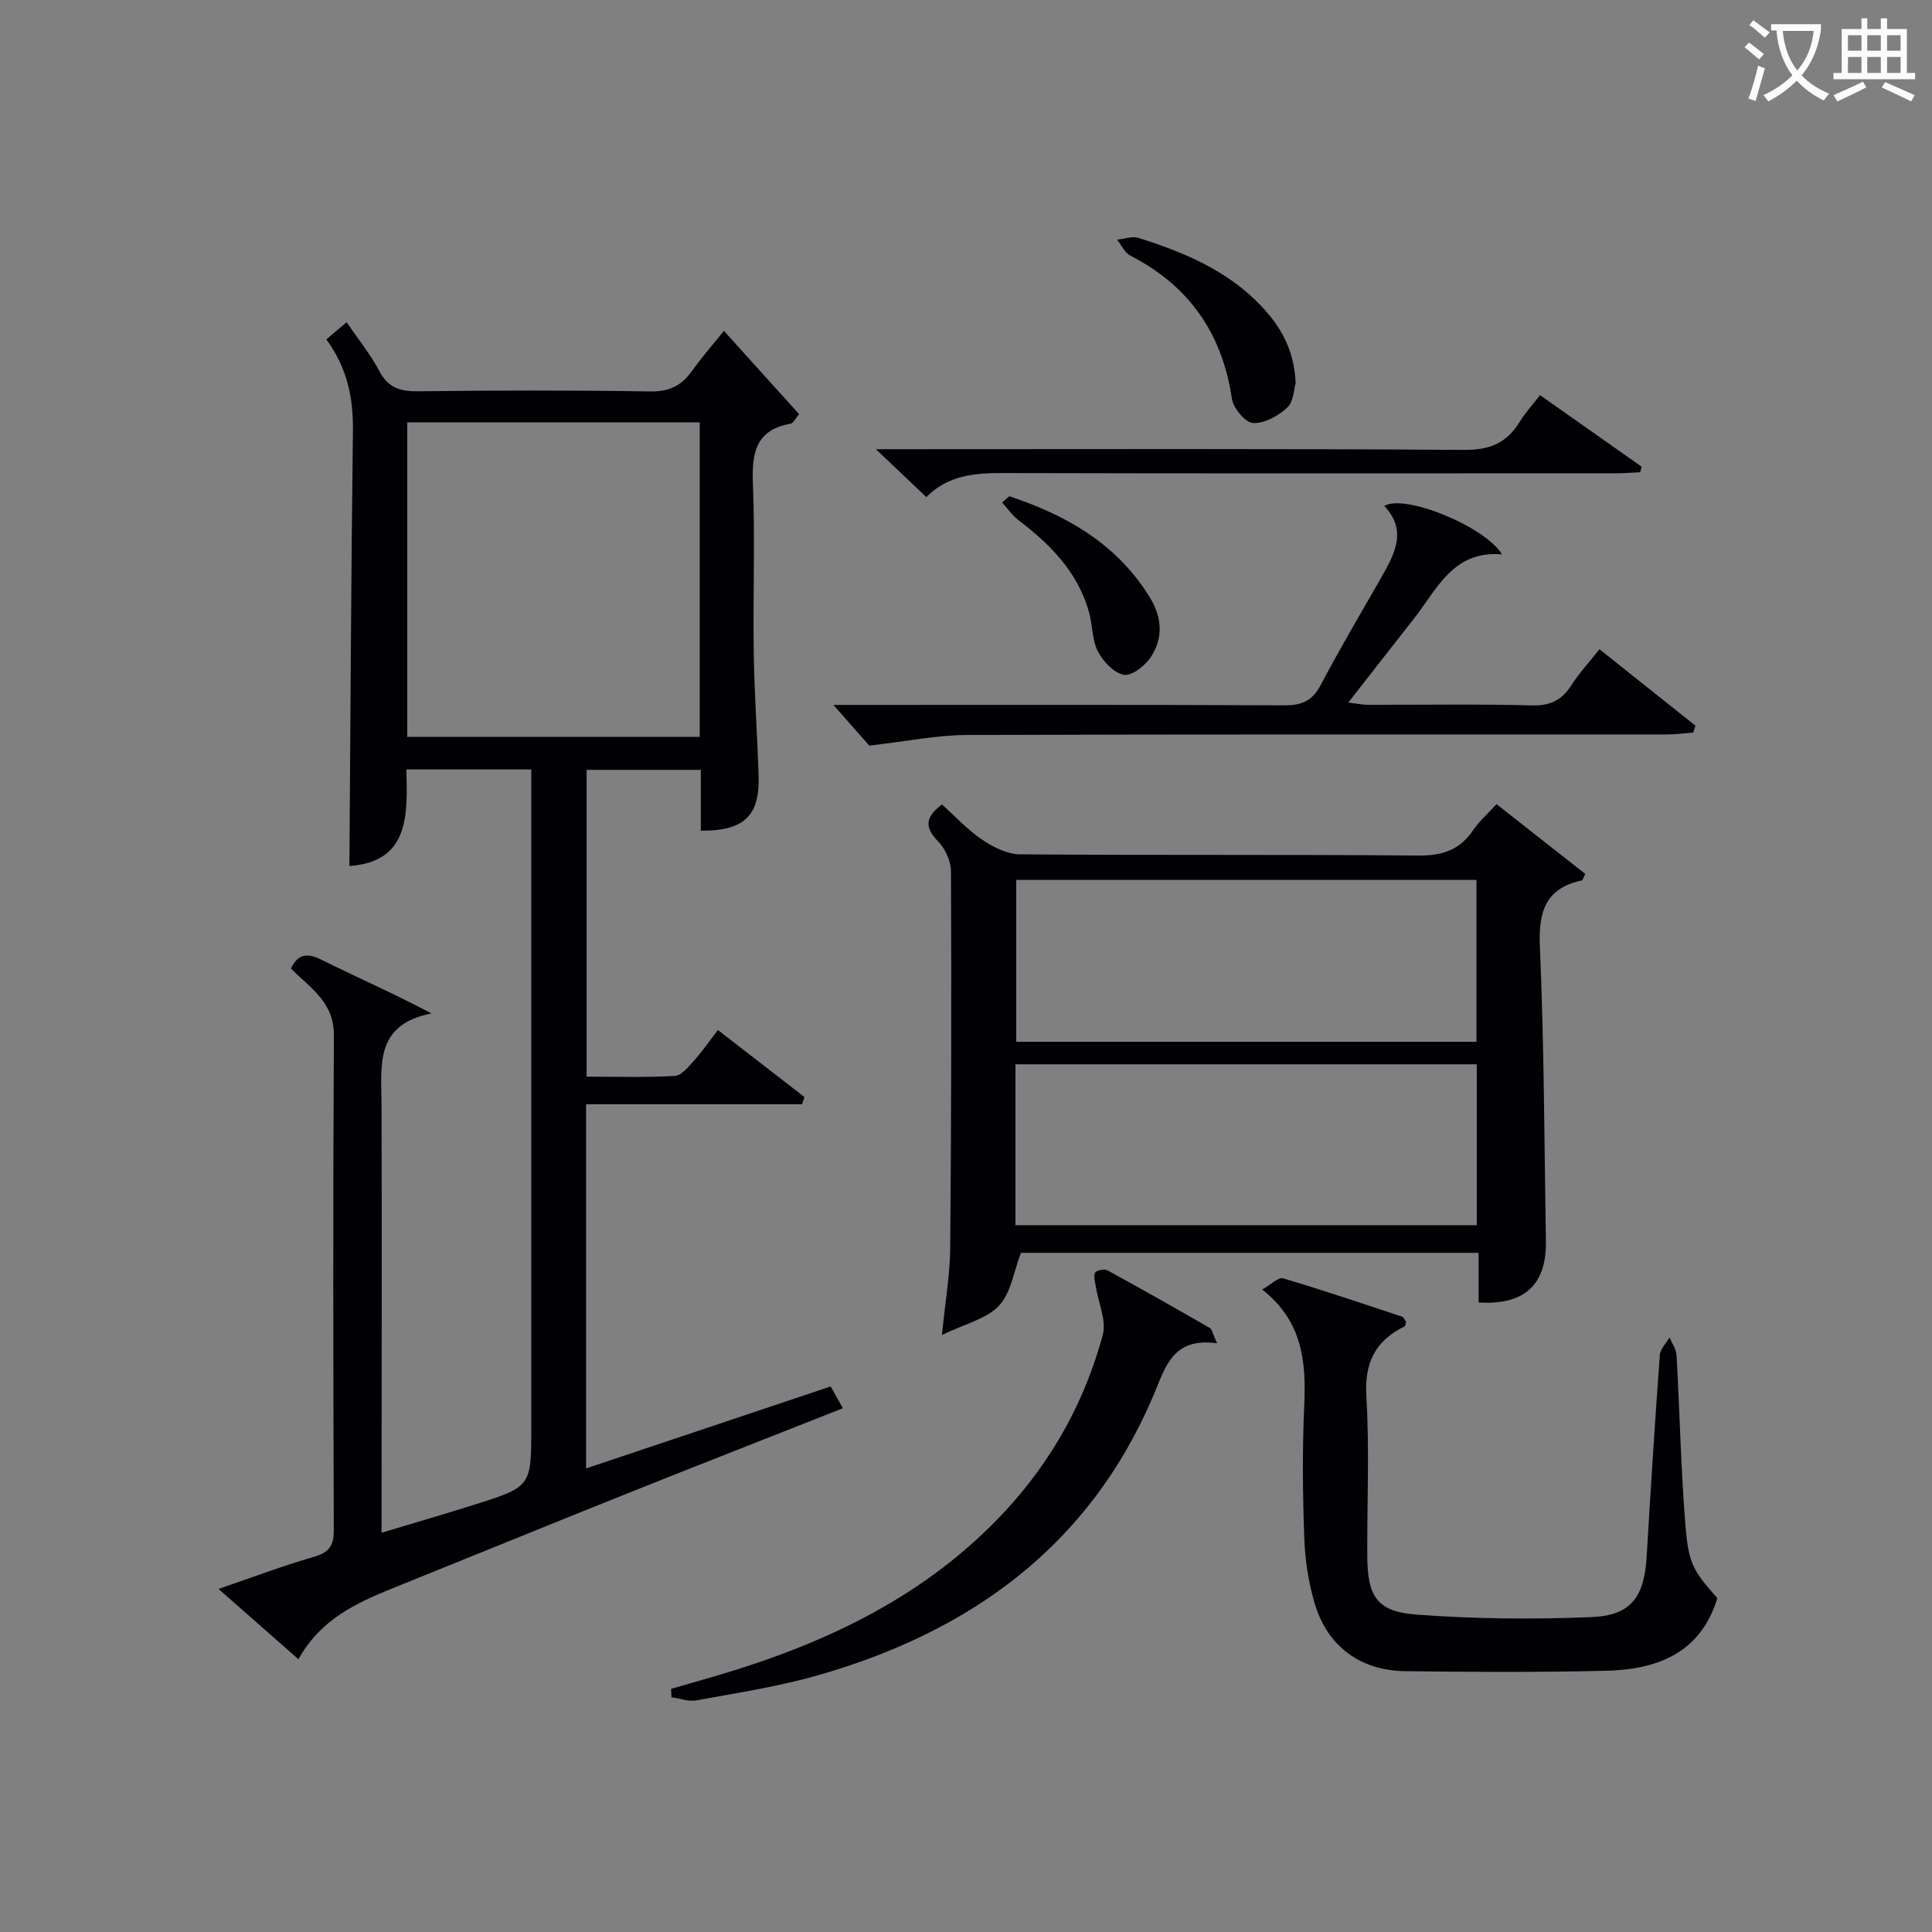 <svg enable-background="new 0 0 400 400" viewBox="0 0 400 400" xmlns="http://www.w3.org/2000/svg"><rect x="0" y="0" width="400" height="400" fill="#808080" stroke="none"/><g fill="#010105"><path d="m72.34 179.3c.22-30.2.35-60.13.73-90.04.08-6.71-1.05-12.87-5.5-18.99 1.21-1.03 2.42-2.05 4.2-3.56 2.44 3.59 4.95 6.67 6.77 10.12 1.84 3.5 4.38 4.23 8.07 4.18 15.99-.19 31.99-.23 47.98.03 3.97.07 6.54-1.21 8.72-4.29 1.91-2.7 4.11-5.19 6.57-8.25 5.25 5.81 10.32 11.44 15.57 17.25-.76.87-1.19 1.87-1.79 1.98-7.21 1.29-8.02 6.04-7.78 12.36.46 11.65 0 23.32.17 34.98.13 8.48.73 16.94 1.01 25.42.28 8.41-2.95 11.56-11.96 11.49 0-4.08 0-8.17 0-12.59-8.02 0-15.62 0-23.65 0v63.52c6.06 0 12.17.2 18.26-.15 1.39-.08 2.83-1.9 3.98-3.17 1.66-1.84 3.07-3.9 4.95-6.33 6.08 4.71 12 9.29 17.91 13.87-.16.5-.32.99-.48 1.49-14.81 0-29.61 0-44.73 0v75.4c16.9-5.66 33.56-11.25 50.64-16.97.74 1.31 1.51 2.69 2.53 4.51-15.29 6.04-30.24 11.88-45.15 17.85-16.03 6.41-32 12.95-48.01 19.4-7.64 3.08-15.01 6.49-19.56 14.72-5.52-4.86-10.68-9.39-16.55-14.56 7.03-2.4 13.32-4.79 19.76-6.65 3.13-.9 4.12-2.28 4.11-5.52-.12-34.16-.18-68.31.02-102.47.04-6.83-4.87-9.76-8.89-13.8 1.35-2.88 3.17-3.37 6.23-1.86 7.36 3.64 14.9 6.95 22.86 11.15-11.74 2.3-10.39 10.69-10.34 18.78.1 27.5.01 54.99.01 82.48v6.26c6.7-2.02 12.96-3.84 19.18-5.8 11.83-3.73 11.82-3.76 11.82-16.17 0-43.32 0-86.64 0-129.96 0-1.95 0-3.9 0-6.1-8.78 0-17.03 0-25.87 0 .24 9.33.7 19.1-11.79 19.99zm72.53-91.86c-20.53 0-40.56 0-60.55 0v65.12h60.55c0-21.83 0-43.29 0-65.12z"/><path d="m306.13 269.67c0-3.28 0-6.58 0-10.28-32.01 0-63.73 0-94.76 0-1.48 3.84-2.05 8.31-4.55 10.95-2.62 2.76-7.09 3.77-11.8 6.05.69-6.94 1.66-12.48 1.71-18.01.23-25.99.27-51.99.16-77.98-.01-2.1-1.17-4.66-2.65-6.18-2.76-2.83-2.83-4.97.79-7.66 2.65 2.37 5.22 5.19 8.29 7.27 2.28 1.55 5.2 3.03 7.84 3.05 27.49.22 54.99.01 82.49.25 4.97.04 8.58-1.14 11.36-5.26 1.27-1.88 3.04-3.42 4.82-5.38 6.32 4.96 12.39 9.74 18.38 14.44-.41.81-.51 1.3-.71 1.35-7.6 1.66-8.99 6.49-8.68 13.78.88 20.29.91 40.61 1.24 60.92.14 9.03-4.42 13.25-13.93 12.69zm-95.73-87.49v33.51h95.29c0-11.27 0-22.3 0-33.51-31.86 0-63.42 0-95.29 0zm-.16 71.48h95.51c0-11.26 0-22.17 0-33.31-31.93 0-63.6 0-95.51 0z"/><path d="m261.32 266.98c1.92-1.08 3.37-2.59 4.3-2.32 8.27 2.45 16.44 5.21 24.63 7.93.38.13.6.71.87 1.05-.13.4-.13.89-.33.98-6.05 2.98-8.32 7.5-7.9 14.48.66 10.96.13 21.99.19 32.98.04 8.52 1.98 11.61 10.33 12.22 12.05.88 24.21 1.02 36.28.49 8.05-.35 10.74-4.27 11.23-12.46.83-13.94 1.71-27.87 2.73-41.8.09-1.25 1.32-2.41 2.01-3.62.5 1.21 1.38 2.4 1.45 3.64.66 11.79.9 23.6 1.85 35.37.64 7.99 1.71 9.41 6.6 14.96-3.53 11.52-12.59 14.8-23.21 15.04-13.82.32-27.65.26-41.47.08-9.19-.12-15.99-5.11-18.63-13.85-1.33-4.4-2.05-9.11-2.21-13.7-.34-9.15-.42-18.34-.01-27.49.39-8.95-.27-17.33-8.71-23.98z"/><path d="m286.6 104.76c4.13-2.59 20.88 4.23 24.38 10.02-10.15-.86-13.41 7.16-18.19 13.24-4.42 5.61-8.8 11.25-13.64 17.44 1.7.2 2.88.45 4.06.46 11.32.03 22.65-.18 33.97.13 3.84.1 6.21-1.13 8.19-4.23 1.59-2.49 3.63-4.68 5.78-7.4 6.83 5.44 13.35 10.63 19.87 15.82-.15.48-.31.95-.46 1.43-1.85.14-3.7.39-5.55.39-48.29.02-96.58-.06-144.87.11-6.16.02-12.32 1.31-20.16 2.2-1.44-1.63-4.16-4.72-7.43-8.42h5.47c29.31 0 58.61-.06 87.92.08 3.59.02 5.77-.93 7.49-4.2 3.95-7.49 8.28-14.79 12.48-22.15 2.79-4.91 5.56-9.79.69-14.92z"/><path d="m251.99 278.11c-9.25-1.29-10.71 4.97-13.16 10.75-13.27 31.3-38.02 49.06-69.81 58.08-8.11 2.3-16.51 3.57-24.82 5.1-1.63.3-3.45-.4-5.18-.65-.03-.58-.06-1.16-.08-1.73 3.21-.93 6.42-1.84 9.63-2.78 22.46-6.64 43.14-16.4 59.41-33.88 9.79-10.53 16.61-22.81 20.34-36.63.79-2.95-.9-6.56-1.42-9.87-.16-1.01-.53-2.18-.18-3 .2-.47 1.91-.85 2.53-.51 7.13 3.89 14.19 7.9 21.23 11.95.43.26.55 1.1 1.51 3.17z"/><path d="m191.79 102.92c-3.34-3.17-6.41-6.09-10.44-9.92h6.38c38.47 0 76.94-.13 115.4.15 5.31.04 8.81-1.43 11.48-5.78 1.12-1.83 2.59-3.44 4.23-5.56 7.12 5.01 14.08 9.91 21.04 14.81-.1.38-.19.77-.29 1.15-1.71.08-3.42.22-5.13.22-42.3.01-84.59.06-126.89-.05-5.84-.01-11.33.46-15.78 4.98z"/><path d="m268.25 79.29c-.36 1.17-.39 3.84-1.73 5.09-1.85 1.73-4.75 3.33-7.1 3.2-1.6-.09-4.08-3.07-4.37-5.03-2-13.53-8.84-23.36-21-29.61-1.18-.61-1.87-2.19-2.78-3.32 1.5-.15 3.15-.78 4.46-.36 9.4 2.97 18.42 6.73 25.39 14.09 3.97 4.19 6.82 8.97 7.13 15.94z"/><path d="m208.95 102.74c11.89 3.93 22.33 9.88 29.14 20.99 2.49 4.07 2.77 8.34.22 12.24-1.18 1.81-3.93 4.01-5.59 3.74-2.06-.34-4.33-2.75-5.41-4.83-1.24-2.41-1.09-5.48-1.85-8.18-2.33-8.27-8.01-14-14.62-19.03-1.29-.98-2.25-2.41-3.36-3.63.49-.43.98-.87 1.47-1.3z"/></g><path d="m362.1 8.8c1.1.8 2.1 1.6 3.1 2.4l-1 1.1c-1.3-1.1-2.3-2-3-2.5zm1.9 4.8c.5.2.9.4 1.4.5-.6 2.3-1.3 4.5-1.9 6.8l-1.5-.5c.8-2.1 1.4-4.3 2-6.8zm-1-9.4c1.3.9 2.4 1.8 3.4 2.5l-1 1.1c-1.4-1.2-2.4-2.1-3.2-2.6zm3.7 2.2v-1.4h10.3v1.2c-.5 3.6-1.8 6.8-4 9.4 1.5 1.6 3.4 2.8 5.7 3.8-.3.4-.7.8-1.1 1.4-2.3-1.1-4.1-2.5-5.6-4.1-1.6 1.6-3.6 3.1-5.9 4.3-.3-.5-.7-.9-1-1.3 2.4-1.1 4.4-2.5 6-4.1-1.9-2.5-3-5.6-3.3-9.3h-1.1zm8.8 0h-6.4c.3 3.3 1.3 6 3 8.2 2-2.3 3.1-5.1 3.4-8.2z" fill="#fcfbfa"/><path d="m385.3 3.8h1.3v2.2h2.8v-2.2h1.3v2.2h4.1v9.1h1.7v1.3h-16.9v-1.3h1.7v-9.1h4.1v-2.2zm.4 13.1.7 1.2c-1.8.9-3.8 1.9-6 2.9-.2-.4-.5-.8-.8-1.3 2.3-1 4.3-1.9 6.1-2.8zm-3.1-6.4h2.8v-3.2h-2.8zm0 4.6h2.8v-3.3h-2.8zm4-4.6h2.8v-3.2h-2.8zm0 4.6h2.8v-3.3h-2.8zm3.7 1.9c2.1.9 4.1 1.8 6.1 2.7l-.7 1.3c-2.2-1.1-4.2-2-6.1-2.9zm3.2-9.7h-2.8v3.2h2.8zm-2.8 7.8h2.8v-3.3h-2.8z" fill="#fcfbfa"/></svg>